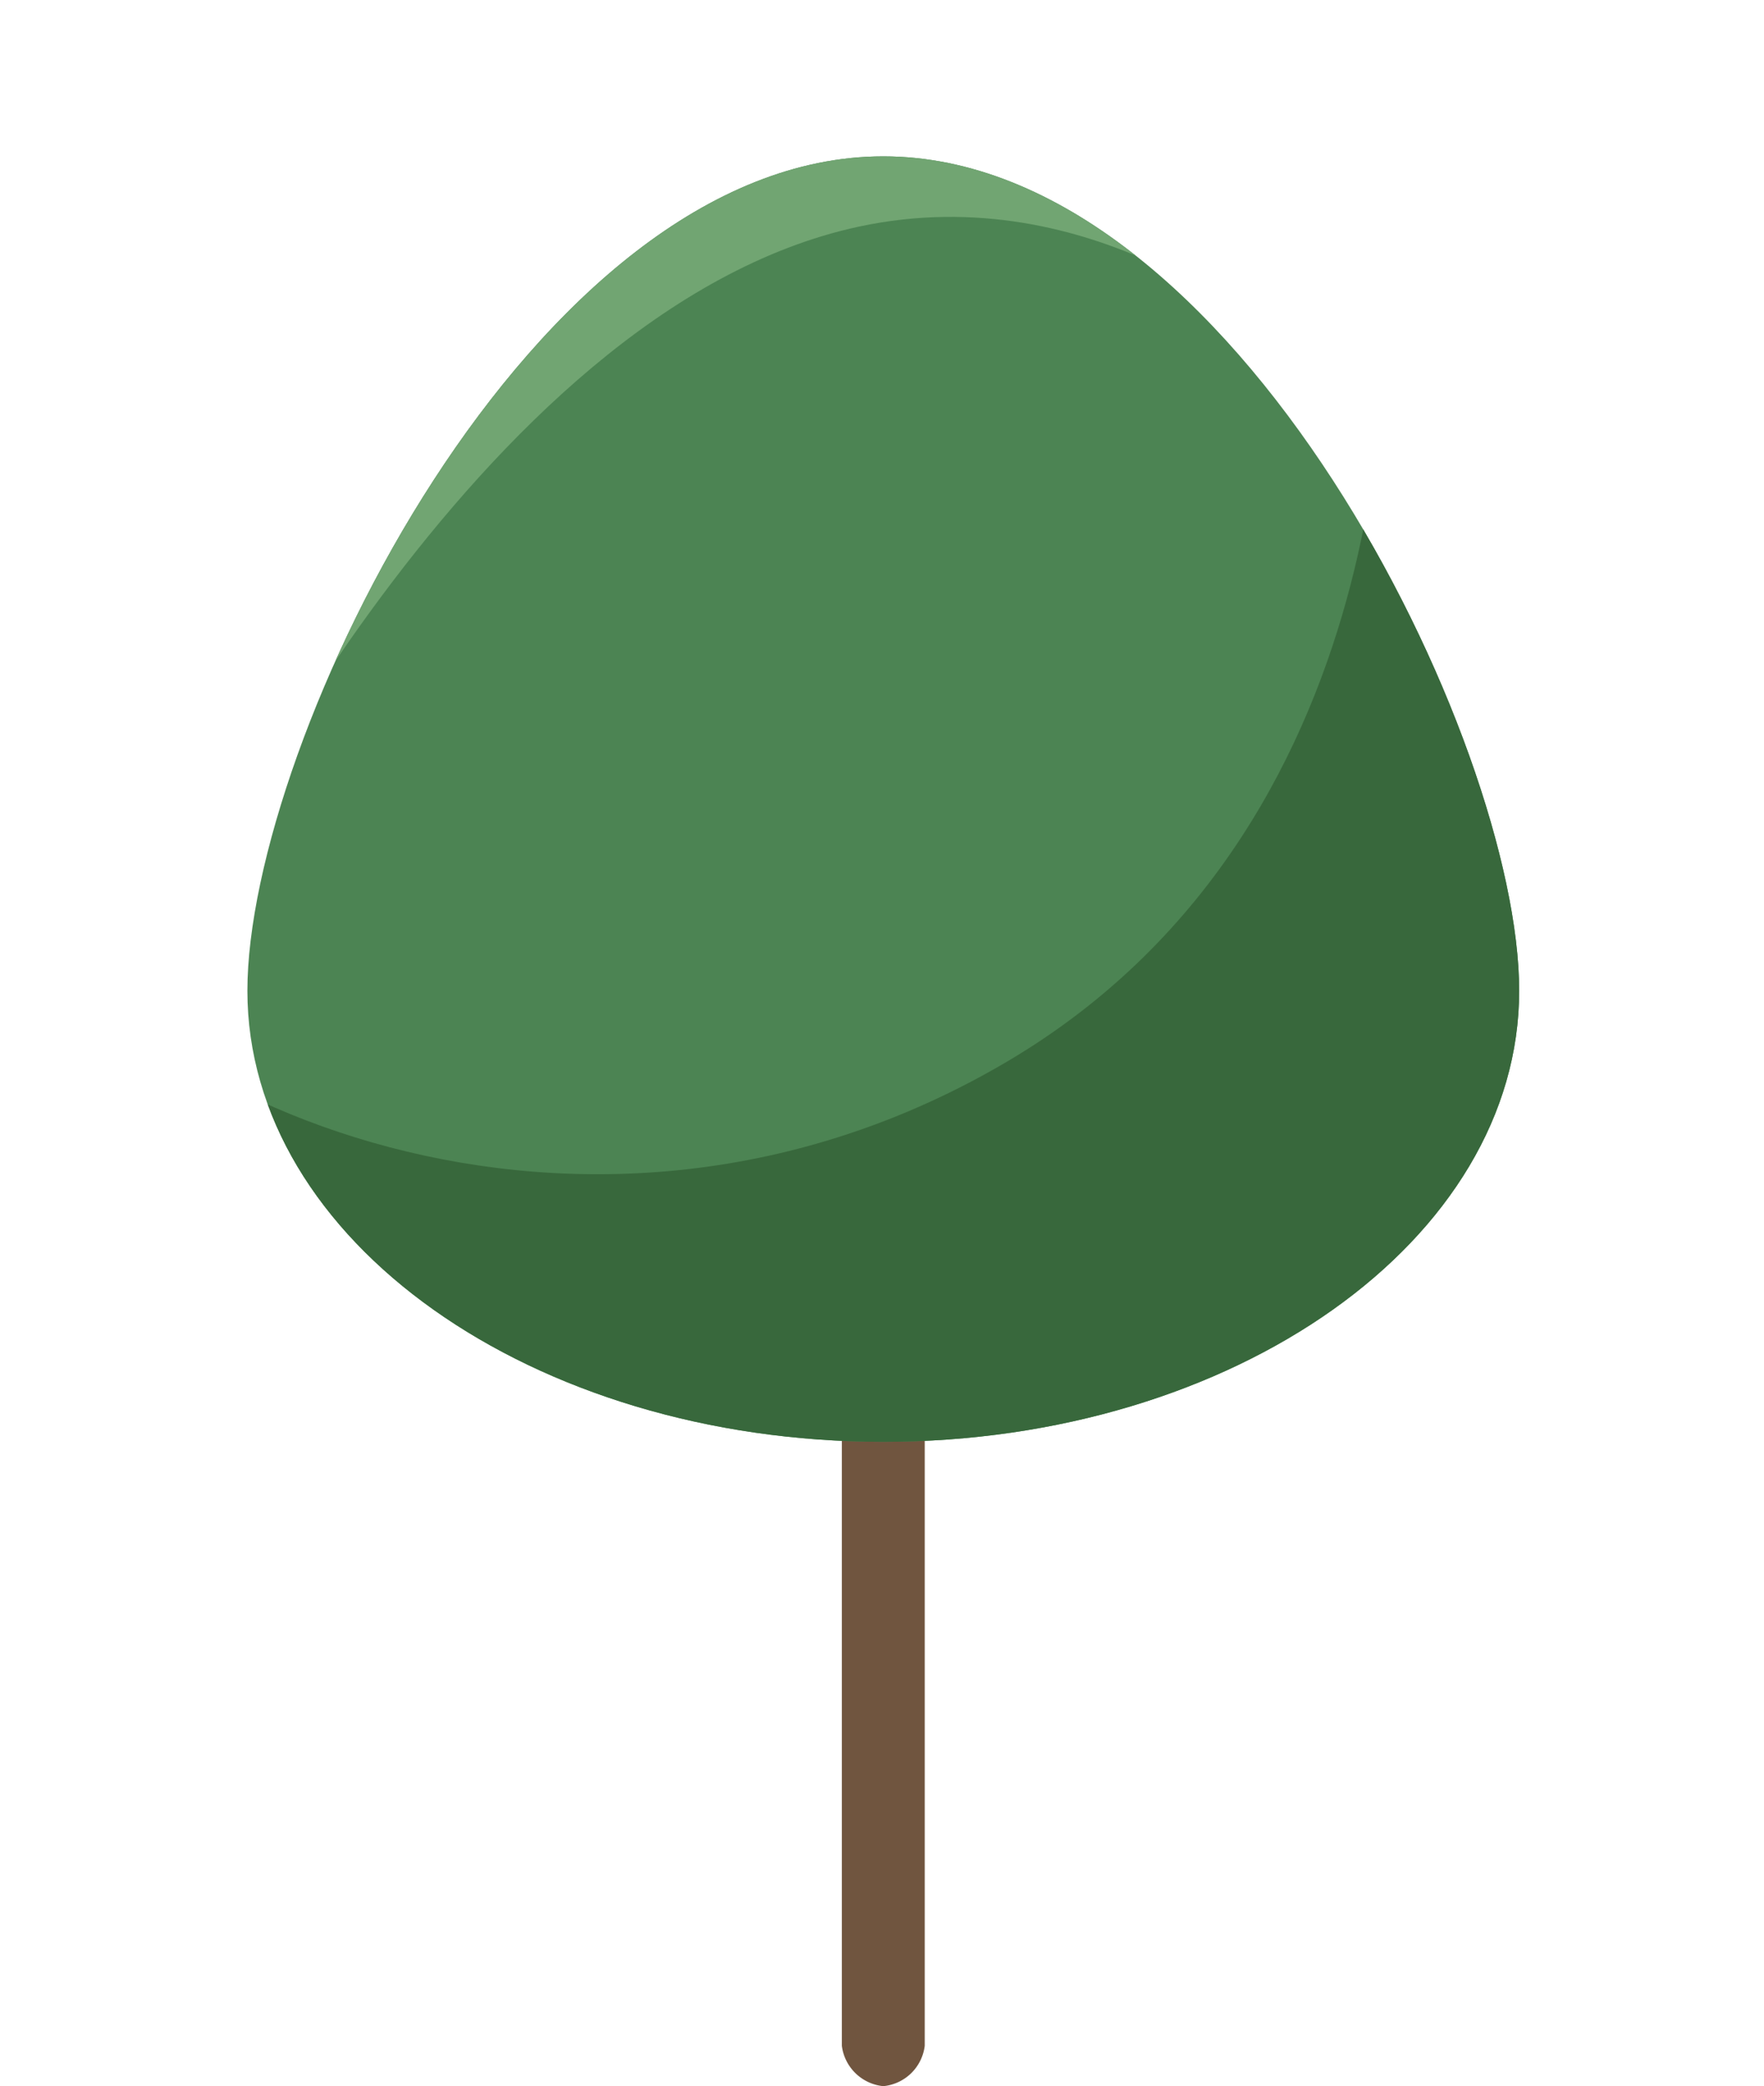 <svg xmlns="http://www.w3.org/2000/svg" xmlns:xlink="http://www.w3.org/1999/xlink" viewBox="0 0 82.14 97.13"><defs><style>.cls-1{fill:none;}.cls-2{fill:#70553f;}.cls-3{fill:#4c8453;}.cls-4{clip-path:url(#clip-path);}.cls-5{fill:#38683c;}.cls-6{fill:#71a572;}</style><clipPath id="clip-path"><path class="cls-1" d="M70.74,46.13c0,11.59-13.26,21-29.61,21s-29.61-9.39-29.61-21S24.78,7.28,41.13,7.28,70.74,34.54,70.74,46.13Z"/></clipPath></defs><title>tree_green</title><g id="レイヤー_2" data-name="レイヤー 2"><g id="レイヤー_326" data-name="レイヤー 326"><path class="cls-2" d="M39.2,23.87c0-.71.87-1.29,1.93-1.29s1.93.58,1.93,1.29V95.25a2.15,2.15,0,0,1-1.93,1.88,2.16,2.16,0,0,1-1.93-1.88Z"/><path class="cls-3" d="M70.74,46.13c0,11.59-13.26,21-29.61,21s-29.61-9.39-29.61-21S24.78,7.28,41.13,7.28,70.74,34.54,70.74,46.13Z"/><g class="cls-4"><path class="cls-5" d="M64.39,13.61S66.2,38,46.94,49.4C27.32,61,5.3,51.3.25,41-2.3,35.78,15.66,75,15.66,75l49.2-1.57L82.14,53.31,74,20.82Z"/></g><g class="cls-4"><path class="cls-6" d="M9,42.07S22.06,14.39,40,10.55c10.92-2.34,19.2,5.17,19.2,5.17L41.38,0,19.8,8.65,9,40.87Z"/></g></g></g></svg>
